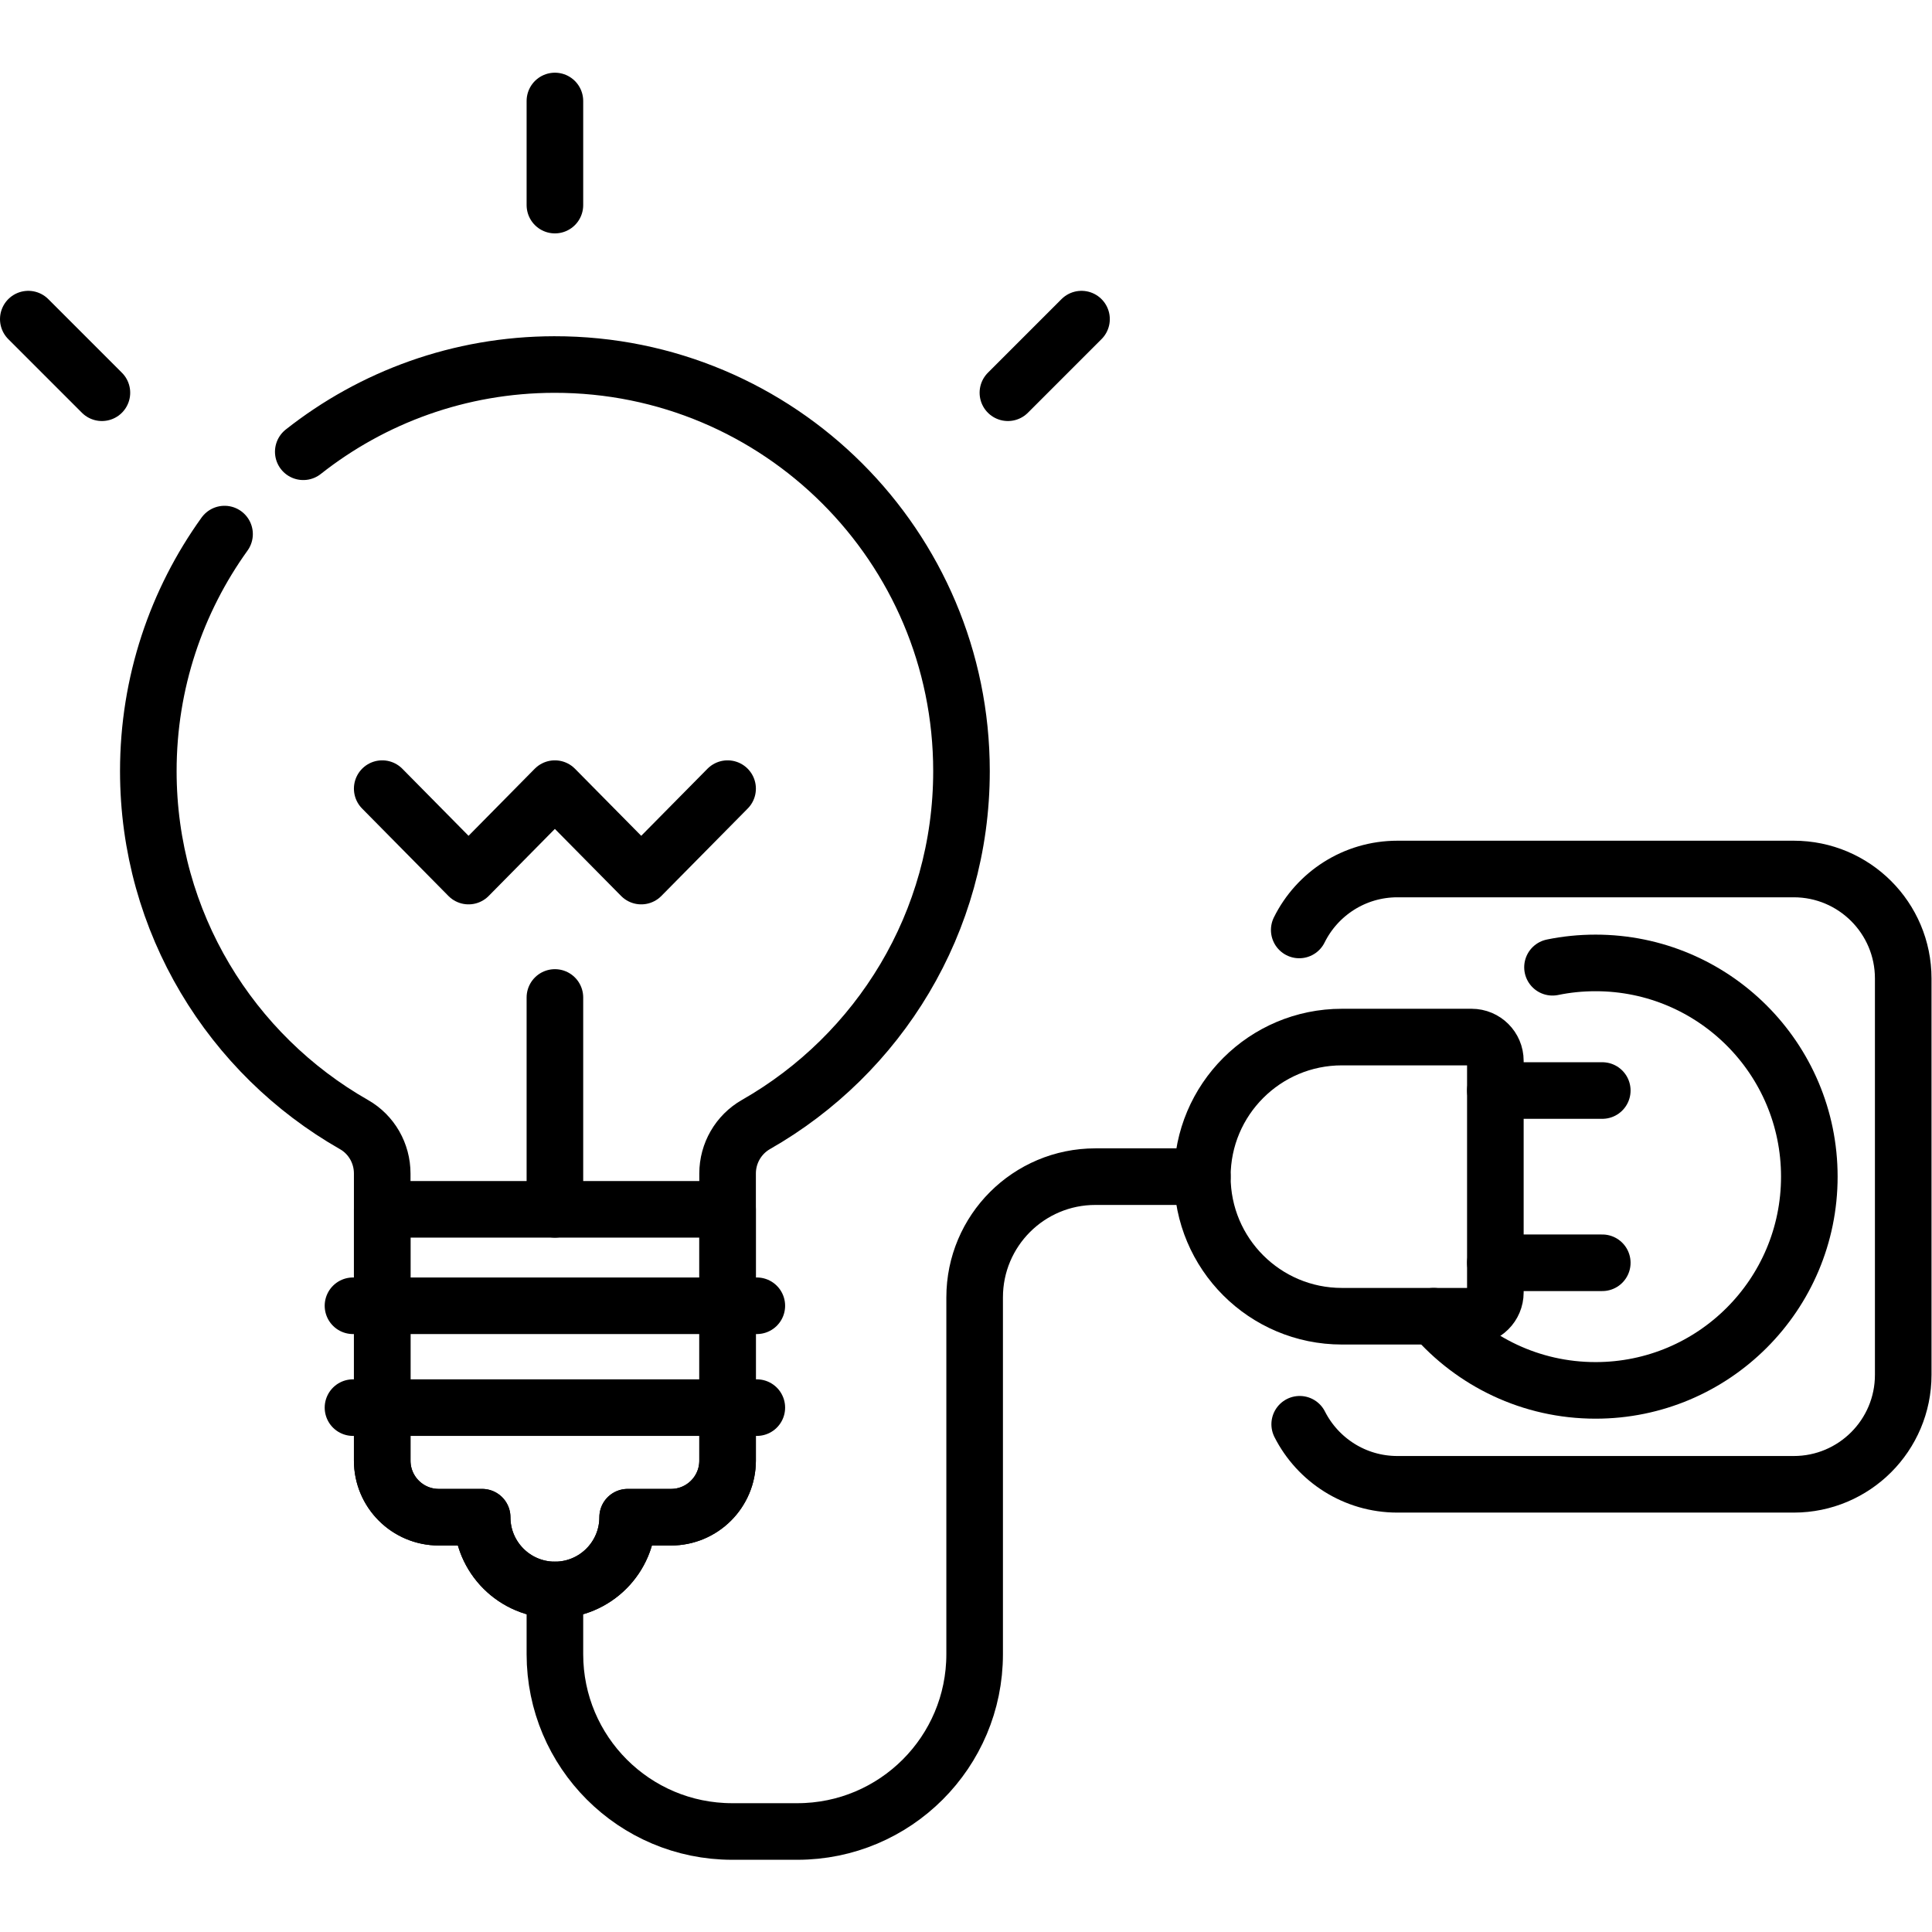 <?xml version="1.0" encoding="UTF-8" standalone="no"?>
<!-- Created with Inkscape (http://www.inkscape.org/) -->

<svg
   version="1.1"
   id="svg471"
   xml:space="preserve"
   width="682.667"
   height="682.667"
   viewBox="0 0 682.667 682.667"
   xmlns="http://www.w3.org/2000/svg"
   xmlns:svg="http://www.w3.org/2000/svg"><defs
     id="defs475"><clipPath
       clipPathUnits="userSpaceOnUse"
       id="clipPath485"><path
         d="M 0,512 H 512 V 0 H 0 Z"
         id="path483" /></clipPath></defs><g
     id="g477"
     transform="matrix(1.333,0,0,-1.333,0,682.667)"><g
       id="g479"><g
         id="g481"
         clip-path="url(#clipPath485)"><g
           id="g487"
           transform="translate(344.397,265.618)"><path
             d="m 0,0 c 4.741,9.575 14.611,16.158 26.019,16.158 h 105.067 c 16.025,0 29.017,-12.991 29.017,-29.017 v -105.067 c 0,-16.025 -12.992,-29.017 -29.017,-29.017 H 26.019 c -11.311,0 -21.111,6.472 -25.897,15.915"
             style="fill:none;stroke:#000000;stroke-width:15;stroke-linecap:round;stroke-linejoin:round;stroke-miterlimit:10;stroke-dasharray:none;stroke-opacity:1"
             id="path489" /></g><g
           id="g491"
           transform="translate(411.53,255.73)"><path
             d="m 0,0 c 3.689,0.76 7.51,1.15 11.42,1.15 31.29,0 56.66,-25.36 56.66,-56.65 0,-31.29 -25.37,-56.66 -56.66,-56.66 -17.15,0 -32.521,7.62 -42.91,19.66"
             style="fill:none;stroke:#000000;stroke-width:15;stroke-linecap:round;stroke-linejoin:round;stroke-miterlimit:10;stroke-dasharray:none;stroke-opacity:1"
             id="path493" /></g><g
           id="g495"
           transform="translate(101.316,303.079)"><path
             d="M 0,0 22.886,-23.178 45.764,0 68.658,-23.178 91.553,0"
             style="fill:none;stroke:#000000;stroke-width:15;stroke-linecap:round;stroke-linejoin:round;stroke-miterlimit:10;stroke-dasharray:none;stroke-opacity:1"
             id="path497" /></g><g
           id="g499"
           transform="translate(147.093,457.762)"><path
             d="M 0,0 V 27.596"
             style="fill:none;stroke:#000000;stroke-width:15;stroke-linecap:round;stroke-linejoin:round;stroke-miterlimit:10;stroke-dasharray:none;stroke-opacity:1"
             id="path501" /></g><g
           id="g503"
           transform="translate(27.013,408.023)"><path
             d="M 0,0 -19.513,19.513"
             style="fill:none;stroke:#000000;stroke-width:15;stroke-linecap:round;stroke-linejoin:round;stroke-miterlimit:10;stroke-dasharray:none;stroke-opacity:1"
             id="path505" /></g><g
           id="g507"
           transform="translate(267.172,408.023)"><path
             d="M 0,0 19.513,19.513"
             style="fill:none;stroke:#000000;stroke-width:15;stroke-linecap:round;stroke-linejoin:round;stroke-miterlimit:10;stroke-dasharray:none;stroke-opacity:1"
             id="path509" /></g><g
           id="g511"
           transform="translate(59.522,370.556)"><path
             d="m 0,0 c -12.718,-17.692 -20.207,-39.393 -20.206,-62.835 0.001,-40.151 21.968,-75.159 54.53,-93.7 4.646,-2.645 7.471,-7.622 7.471,-12.968 v -76.102 c 0,-8.284 6.716,-15 15,-15 h 11.49 c 0,-10.651 8.635,-19.285 19.286,-19.285 10.651,0 19.285,8.634 19.285,19.285 h 11.491 c 8.284,0 15,6.716 15,15 v 76.104 c 0,5.371 2.867,10.34 7.532,13.001 32.53,18.55 54.469,53.541 54.469,93.668 0,59.585 -48.353,107.877 -107.961,107.777 C 62.271,44.903 39.171,36.267 20.867,21.822"
             style="fill:none;stroke:#000000;stroke-width:15;stroke-linecap:round;stroke-linejoin:round;stroke-miterlimit:10;stroke-dasharray:none;stroke-opacity:1"
             id="path513" /></g><g
           id="g515"
           transform="translate(101.316,191.566)"><path
             d="m 0,0 v -66.615 c 0,-8.284 6.716,-15 15,-15 h 11.49 c 0,-10.651 8.635,-19.285 19.286,-19.285 10.651,0 19.286,8.634 19.286,19.285 h 11.49 c 8.284,0 15,6.716 15,15 V 0 Z"
             style="fill:none;stroke:#000000;stroke-width:15;stroke-linecap:round;stroke-linejoin:round;stroke-miterlimit:10;stroke-dasharray:none;stroke-opacity:1"
             id="path517" /></g><g
           id="g519"
           transform="translate(93.569,166)"><path
             d="M 0,0 H 107.047"
             style="fill:none;stroke:#000000;stroke-width:15;stroke-linecap:round;stroke-linejoin:round;stroke-miterlimit:10;stroke-dasharray:none;stroke-opacity:1"
             id="path521" /></g><g
           id="g523"
           transform="translate(93.569,139)"><path
             d="M 0,0 H 107.047"
             style="fill:none;stroke:#000000;stroke-width:15;stroke-linecap:round;stroke-linejoin:round;stroke-miterlimit:10;stroke-dasharray:none;stroke-opacity:1"
             id="path525" /></g><g
           id="g527"
           transform="translate(147.093,191.566)"><path
             d="M 0,0 V 56.157"
             style="fill:none;stroke:#000000;stroke-width:15;stroke-linecap:round;stroke-linejoin:round;stroke-miterlimit:10;stroke-dasharray:none;stroke-opacity:1"
             id="path529" /></g><g
           id="g531"
           transform="translate(318.711,200.226)"><path
             d="m 0,0 v 0 c 0,-20.435 16.565,-37 37,-37 h 34.377 c 3.478,0 6.298,2.819 6.298,6.298 v 61.405 c 0,3.478 -2.82,6.297 -6.298,6.297 H 37 C 16.565,37 0,20.435 0,0 Z"
             style="fill:none;stroke:#000000;stroke-width:15;stroke-linecap:round;stroke-linejoin:round;stroke-miterlimit:10;stroke-dasharray:none;stroke-opacity:1"
             id="path533" /></g><g
           id="g535"
           transform="translate(396.386,223.056)"><path
             d="M 0,0 H 28.341"
             style="fill:none;stroke:#000000;stroke-width:15;stroke-linecap:round;stroke-linejoin:round;stroke-miterlimit:10;stroke-dasharray:none;stroke-opacity:1"
             id="path537" /></g><g
           id="g539"
           transform="translate(396.386,177.396)"><path
             d="M 0,0 H 28.341"
             style="fill:none;stroke:#000000;stroke-width:15;stroke-linecap:round;stroke-linejoin:round;stroke-miterlimit:10;stroke-dasharray:none;stroke-opacity:1"
             id="path541" /></g><g
           id="g543"
           transform="translate(147.093,90.666)"><path
             d="m 0,0 v -17.023 c 0,-25.958 21.042,-47 47,-47 h 17.263 c 25.958,0 47,21.042 47,47 V 77.56 c 0,17.673 14.327,32 32,32 h 28.355"
             style="fill:none;stroke:#000000;stroke-width:15;stroke-linecap:round;stroke-linejoin:round;stroke-miterlimit:10;stroke-dasharray:none;stroke-opacity:1"
             id="path545" /></g></g></g></g></svg>
